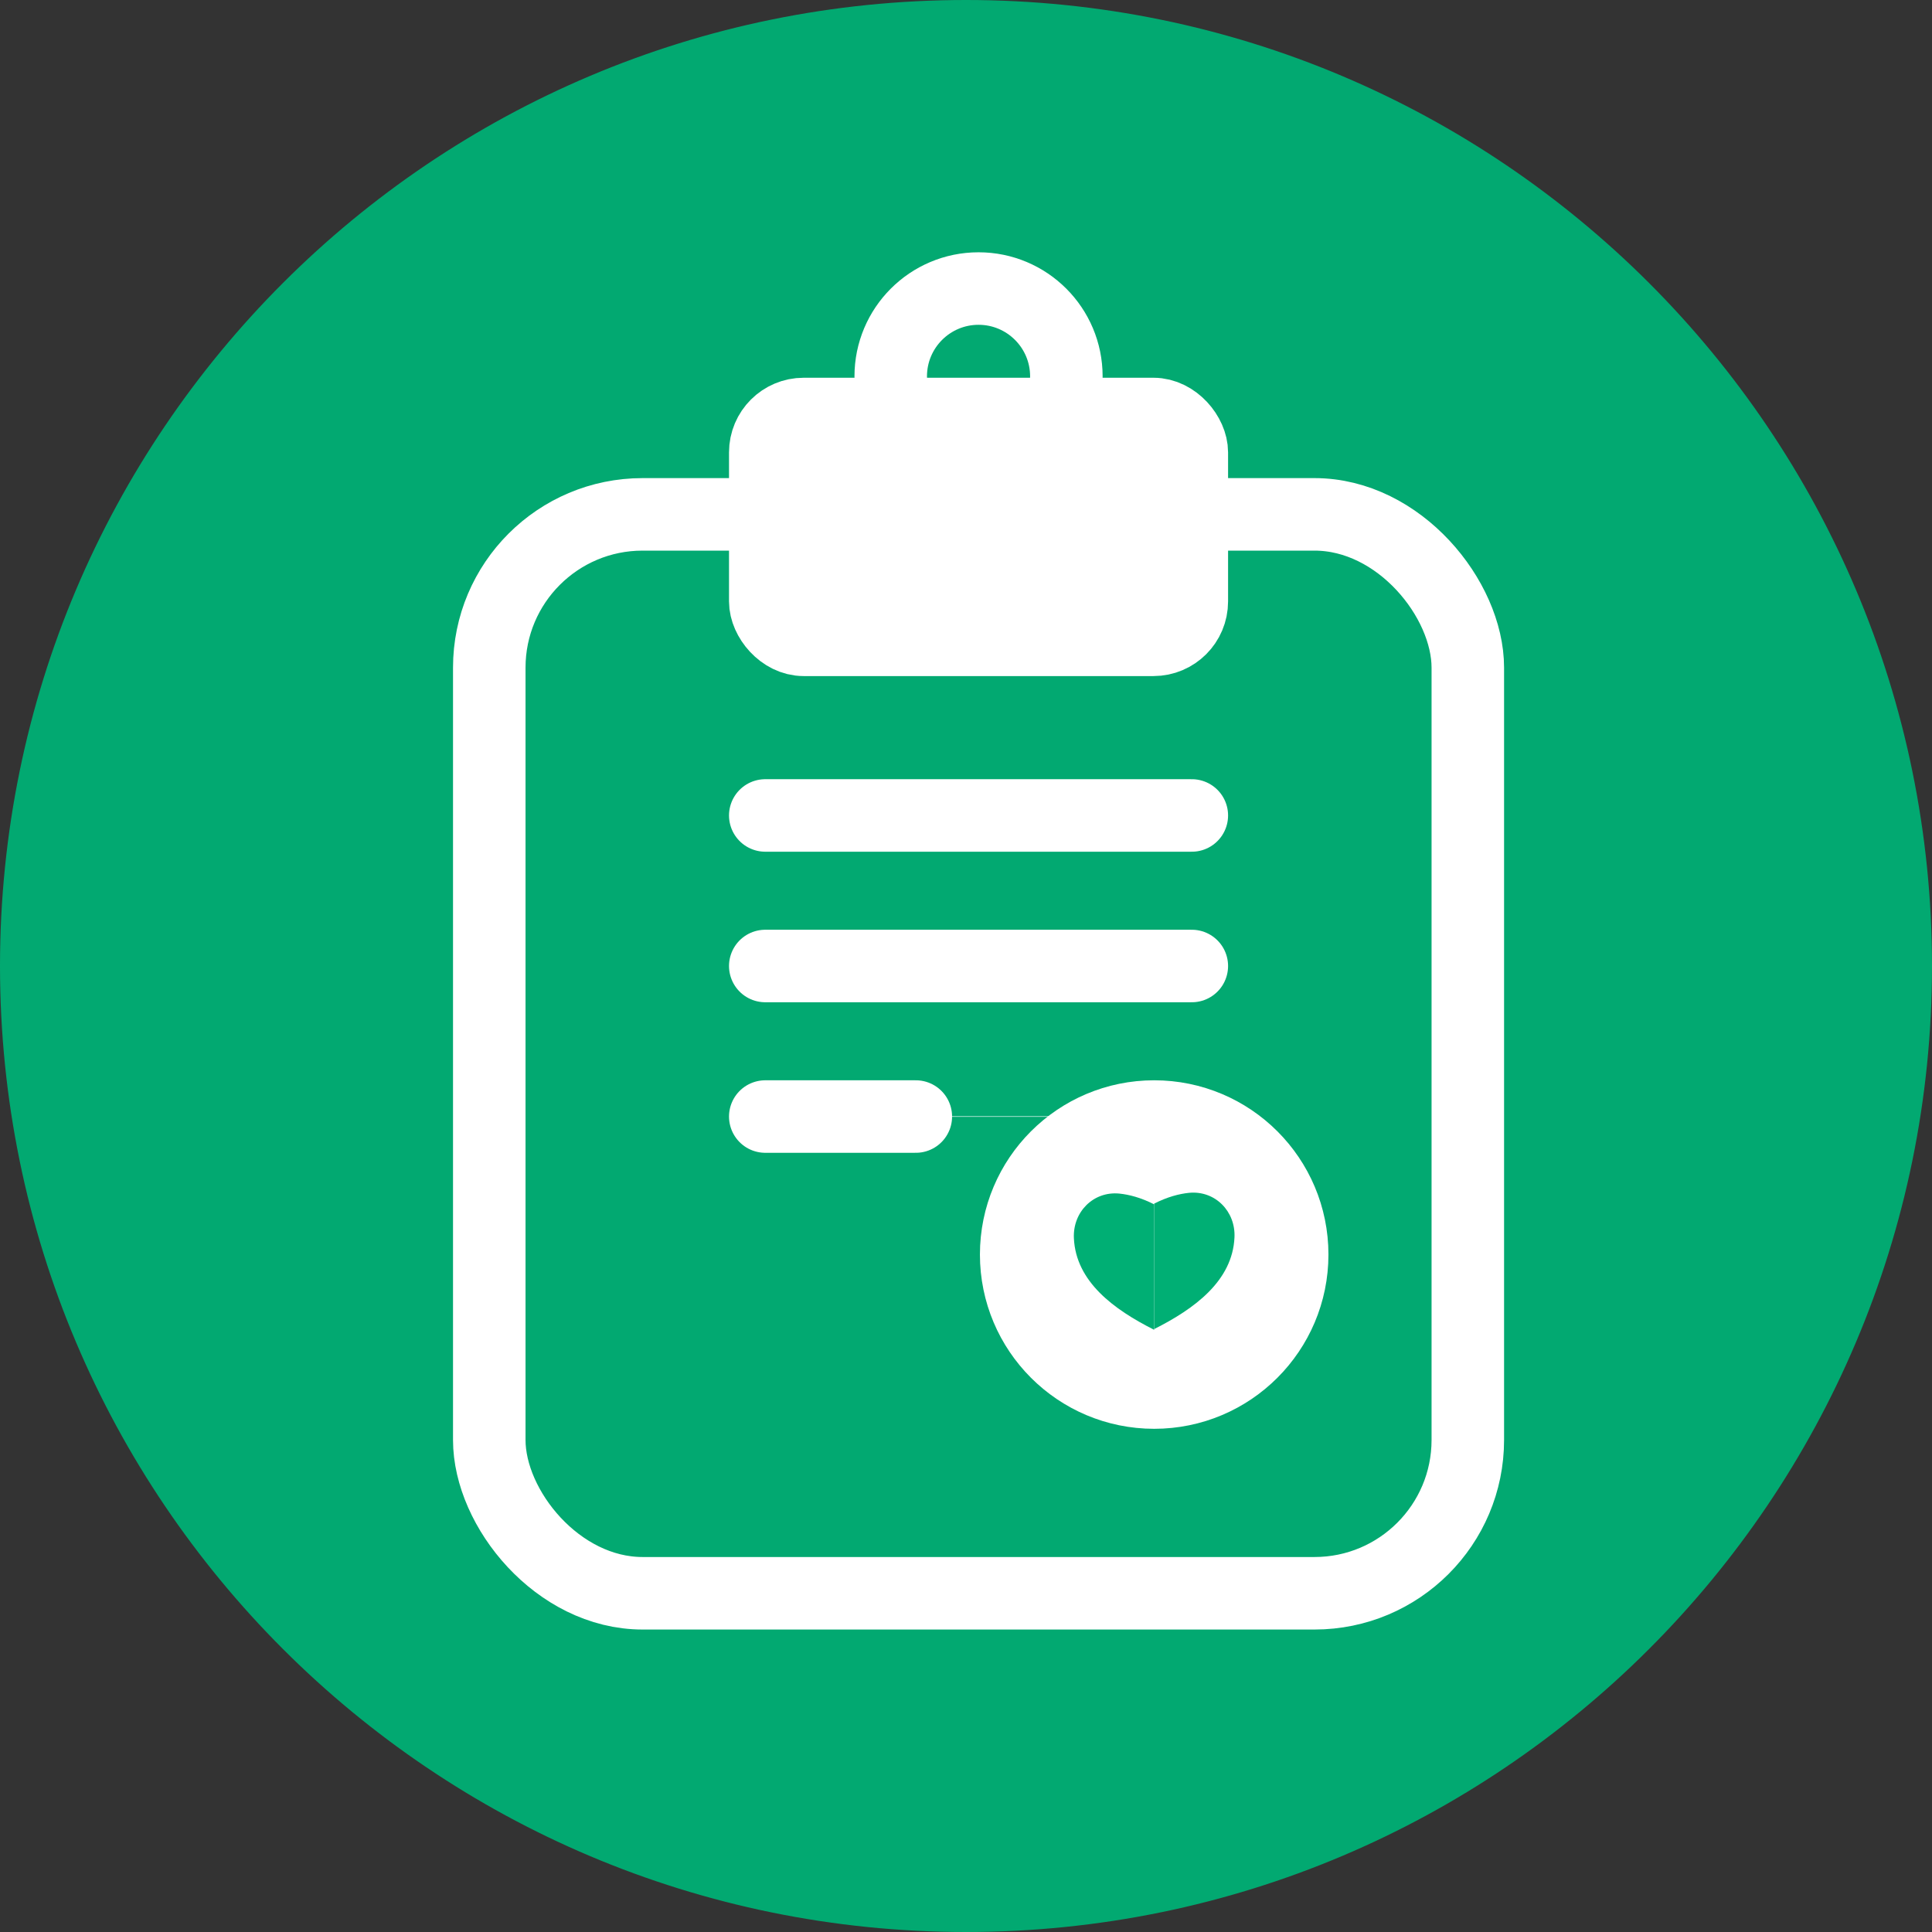 <?xml version="1.0" encoding="UTF-8"?>
<svg xmlns="http://www.w3.org/2000/svg" viewBox="0 0 77 77">
  <rect x="0" y="0" width="77" height="77" fill="#333333" stroke="none"/>
  <defs>
    <style>
      .cls-1, .cls-2 {
        fill: #fff;
      }

      .cls-1, .cls-2, .cls-3, .cls-4, .cls-5 {
        stroke: #fff;
      }

      .cls-1, .cls-4 {
        stroke-width: 2.89px;
      }

      .cls-1, .cls-4, .cls-5 {
        stroke-linecap: round;
        stroke-linejoin: round;
      }

      .cls-2, .cls-3 {
        stroke-miterlimit: 10;
        stroke-width: 2.89px;
      }

      .cls-3, .cls-4, .cls-5 {
        fill: none;
      }

      .cls-6 {
        fill: #00af74;
      }

      .cls-7 {
        opacity: .95;
      }

      .cls-5 {
        stroke-width: .02px;
      }
    </style>
  </defs>
  <g id="_レイヤー_1" data-name="レイヤー 1">
    <g class="cls-7">
      <path class="cls-6" d="M38.5,76.5C17.55,76.5.5,59.45.5,38.5S17.55.5,38.5.5s38,17.05,38,38-17.05,38-38,38Z"/>
      <path class="cls-6" d="M38.5,1c20.68,0,37.5,16.82,37.5,37.5s-16.82,37.5-37.5,37.5S1,59.18,1,38.5,17.82,1,38.5,1M38.5,0C17.24,0,0,17.24,0,38.5s17.24,38.5,38.5,38.5,38.5-17.24,38.5-38.5S59.76,0,38.5,0h0Z"/>
    </g>
  </g>
  <g id="ic_topsubject07_区民健診_企業健診_" data-name="ic_topsubject07（区民健診・企業健診）">
    <rect class="cls-3" x="19.5" y="20.5" width="39" height="43" rx="6.11" ry="6.11"/>
    <rect class="cls-2" x="30.5" y="16.5" width="17" height="9" rx="1.53" ry="1.53"/>
    <circle class="cls-3" cx="39" cy="15" r="3.5"/>
    <line class="cls-4" x1="30.5" y1="32.5" x2="47.5" y2="32.5"/>
    <line class="cls-4" x1="30.5" y1="38.5" x2="47.5" y2="38.5"/>
    <line class="cls-4" x1="30.5" y1="44.5" x2="36.5" y2="44.5"/>
    <line class="cls-5" x1="35.5" y1="44.5" x2="42.5" y2="44.5"/>
    <circle class="cls-1" cx="46" cy="50" r="5.5"/>
    <g>
      <path class="cls-6" d="M46,48c-.53-.27-1-.39-1.39-.43-1.04-.1-1.86.74-1.81,1.78.08,1.73,1.59,2.84,3.2,3.65"/>
      <path class="cls-6" d="M46,47.97c.53-.27,1-.39,1.39-.43,1.04-.1,1.86.74,1.81,1.78-.08,1.73-1.59,2.84-3.2,3.65"/>
    </g>
  </g>
</svg>